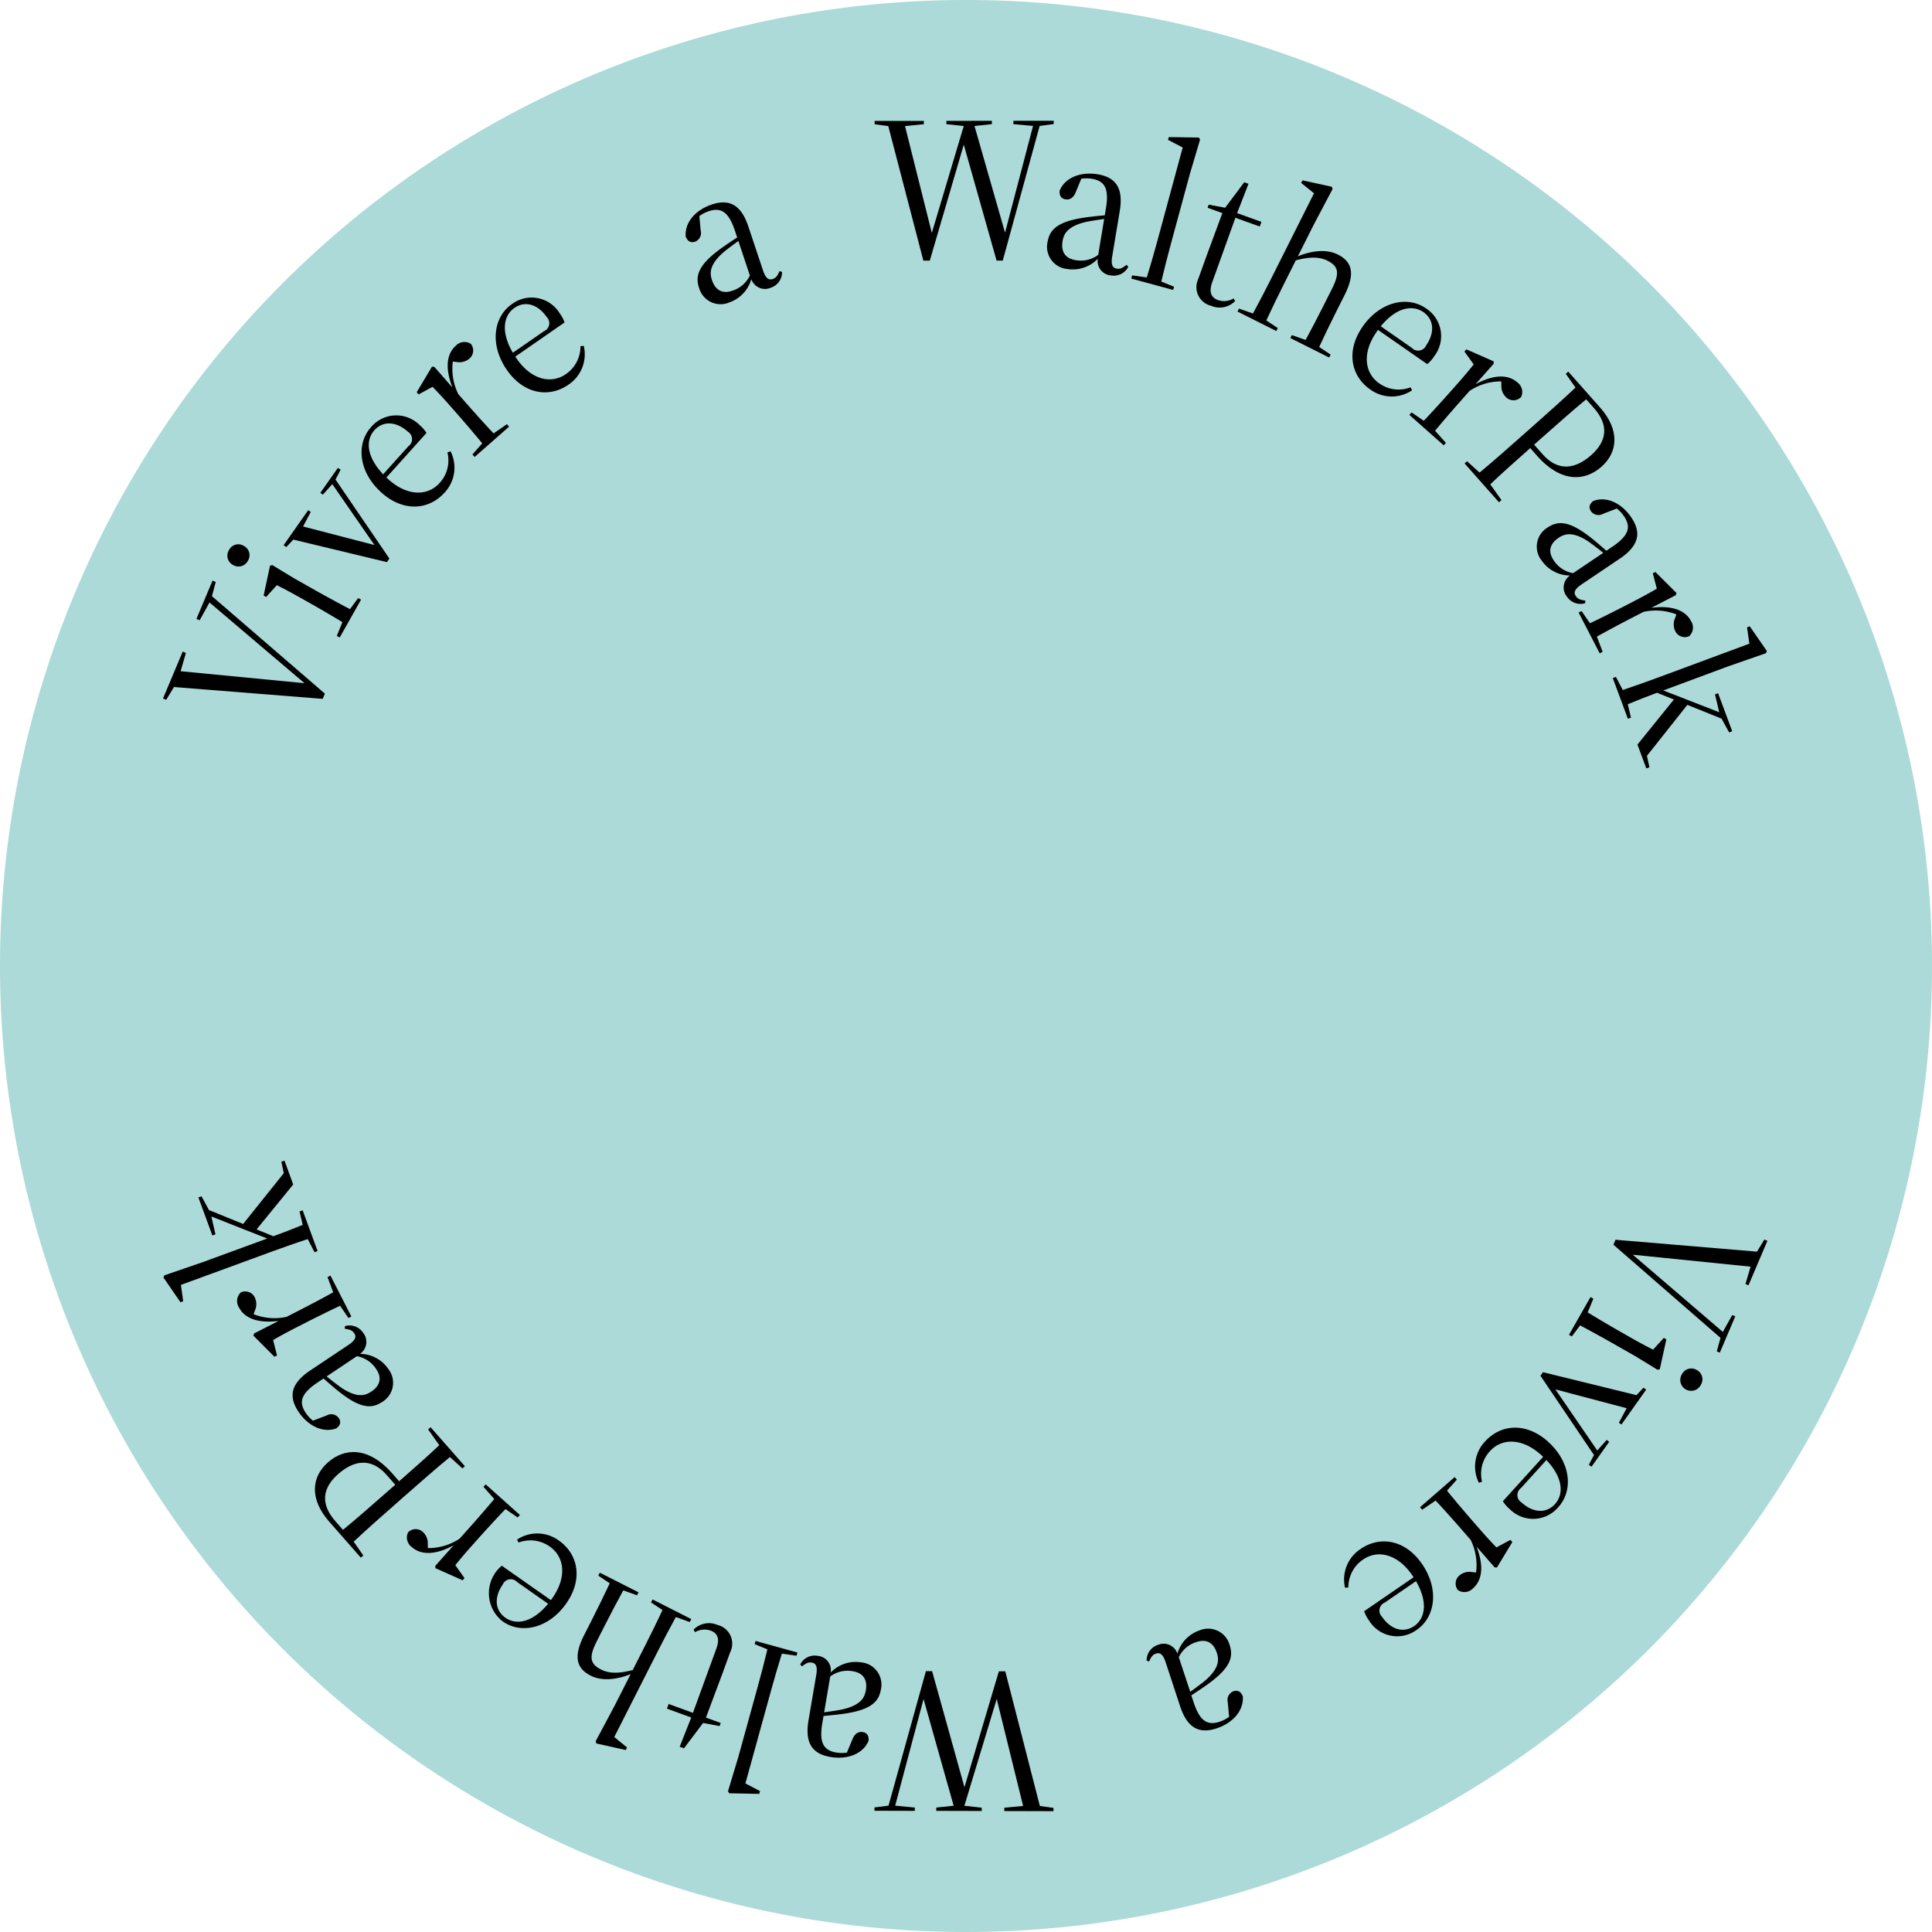 <svg xmlns="http://www.w3.org/2000/svg" xmlns:xlink="http://www.w3.org/1999/xlink" width="320" height="320" viewBox="0 0 320 320">
  <defs>
    <clipPath id="clip-path">
      <rect id="Rechteck_76588" data-name="Rechteck 76588" width="265.741" height="280" fill="none"/>
    </clipPath>
  </defs>
  <g id="CTA_Living_IT" transform="translate(5974 18308)">
    <g id="Gruppe_98909" data-name="Gruppe 98909" transform="translate(0 402)">
      <path id="Pfad_140956" data-name="Pfad 140956" d="M160,0A160,160,0,1,1,0,160,160,160,0,0,1,160,0Z" transform="translate(-5974 -18710)" fill="#abdad8"/>
    </g>
    <g id="Gruppe_98917" data-name="Gruppe 98917" transform="translate(-5947 -18288)">
      <path id="Pfad_140995" data-name="Pfad 140995" d="M5.537,86.707l.532.223L7.7,83.983,23.439,97.354,2.913,95.368l.882-3.029-.531-.223L0,99.882l.531.224,1.281-2.117L26.45,99.947l.363-.863L8.1,82.939l.636-2.347L8.2,80.367Z" transform="translate(0 -4.194)"/>
      <g id="Gruppe_98916" data-name="Gruppe 98916">
        <g id="Gruppe_98915" data-name="Gruppe 98915" clip-path="url(#clip-path)">
          <path id="Pfad_140996" data-name="Pfad 140996" d="M12.13,77.162a1.737,1.737,0,0,1-.659-2.457A1.717,1.717,0,0,1,13.914,74a1.727,1.727,0,0,1,.69,2.474,1.746,1.746,0,0,1-2.473.689m17.2,11.748.927-2.27c-1.518-.935-3.917-2.328-5.528-3.236l-1.373-.774c-1.67-.941-2.7-1.484-3.958-2.114l-1.769,1.952-.418-.237,1.061-4.946.373-.1,3.692,2.239,3.52,1.985c1.611.909,4.074,2.257,5.658,3.074l1.35-1.833.477.268-3.533,6.264Z" transform="translate(-0.546 -3.591)"/>
          <path id="Pfad_140997" data-name="Pfad 140997" d="M27.077,64.579l2.913-4.147.449.314-.848,1.624,8.927,13.09-.414.589-15.5-3.73-1.161,1.236L21,73.239l4.074-5.8.42.295-1.274,2.412,11.82,3.07L29.06,63.127,27.5,64.875Z" transform="translate(-1.022 -2.942)"/>
          <path id="Pfad_140998" data-name="Pfad 140998" d="M37.84,64.059c-3.794-3.413-4.184-8.047-1.71-10.8a5.458,5.458,0,0,1,8.058-.353,5.532,5.532,0,0,1,1.135,1.3l-6.643,7.384c.1.09.2.183.332.3,3.106,2.8,6.478,2.836,8.493.595a5.521,5.521,0,0,0,1.285-5.062l.524-.174a6.036,6.036,0,0,1-1,6.843c-2.634,2.928-6.862,3.224-10.477-.029m.3-3L42.334,56.4a1.438,1.438,0,0,0-.1-2.4c-1.909-1.717-4.1-1.844-5.542-.241-1.374,1.528-1.475,4.2,1.453,7.3" transform="translate(-1.683 -2.498)"/>
          <path id="Pfad_140999" data-name="Pfad 140999" d="M53.4,57.147l1.624-1.837c-1.124-1.383-2.929-3.49-4.151-4.88l-1.04-1.183c-1.265-1.44-2.061-2.294-3.038-3.3L44.486,47.2l-.317-.36,2.53-4.23.387.025,3.006,3.425c-1.249-3.189-.974-5.575.544-6.907a1.954,1.954,0,0,1,2.5-.324,1.751,1.751,0,0,1-.257,2.459,2.549,2.549,0,0,1-2.074.545l-.651-.067a9.392,9.392,0,0,0,.912,5.4l1.538,1.75c1.22,1.39,3.1,3.478,4.3,4.744l2.211-1.532.361.412L53.766,57.56Z" transform="translate(-2.151 -1.875)"/>
          <path id="Pfad_141000" data-name="Pfad 141000" d="M59.778,42.776c-2.905-4.194-2.217-8.794.823-10.9a5.455,5.455,0,0,1,7.919,1.511,5.531,5.531,0,0,1,.807,1.524l-8.162,5.656c.078.11.156.224.253.365,2.379,3.433,5.652,4.248,8.129,2.533a5.529,5.529,0,0,0,2.415-4.631l.549-.049a6.036,6.036,0,0,1-2.544,6.43c-3.237,2.242-7.419,1.556-10.189-2.44m.986-2.848,5.15-3.567A1.438,1.438,0,0,0,66.366,34C64.9,31.895,62.8,31.268,61.029,32.5c-1.689,1.17-2.4,3.747-.265,7.432" transform="translate(-2.82 -1.499)"/>
          <path id="Pfad_141001" data-name="Pfad 141001" d="M101.867,26.933a5.721,5.721,0,0,1-3.628,3.844,3.692,3.692,0,0,1-5.013-2.373c-.606-1.818-.324-3.574,3.162-6.215.66-.51,1.69-1.214,3.141-2.166l-.368-1.105C98.1,15.736,96.843,15,94.8,15.681a5.966,5.966,0,0,0-1.537.8l.227,2.414a1.539,1.539,0,0,1-.942,1.829c-.748.249-1.224-.1-1.538-.823-.217-2.274,1.528-4.407,4.321-5.337,2.957-.987,4.873.107,6.064,3.682l2.415,7.244c.454,1.364.974,1.624,1.592,1.418.552-.184.8-.519,1.148-1.321l.41.152a2.691,2.691,0,0,1-1.84,2.6,2.4,2.4,0,0,1-3.249-1.408m-3.216,1.939a4.809,4.809,0,0,0,2.979-2.545l-1.905-5.718c-1.311.943-2.112,1.571-2.534,1.927-2.34,2.079-2.2,3.477-1.842,4.548.617,1.851,1.905,2.253,3.3,1.788" transform="translate(-4.43 -0.692)"/>
          <path id="Pfad_141002" data-name="Pfad 141002" d="M146.88.007,153.56,0V.548l-2.329.311-6.107,22.3-1.027,0L138.665,3.954l-5.631,19.22h-1.062L126.161.885,123.9.58V.031L132.05.024V.572l-3.116.311,4.437,17.7L138.661.872,135.784.567V.02l7.535-.009V.559L140.442.87,145.5,18.537,150.135.86l-3.254-.3Z" transform="translate(-6.033 0)"/>
          <path id="Pfad_141003" data-name="Pfad 141003" d="M162.32,23.308a5.714,5.714,0,0,1-5,1.7,3.689,3.689,0,0,1-3.324-4.439c.313-1.891,1.382-3.31,5.7-4.016.821-.142,2.06-.283,3.787-.447l.19-1.148c.55-3.311-.216-4.548-2.344-4.9a5.946,5.946,0,0,0-1.734-.01l-.926,2.24c-.356.878-.947,1.3-1.69,1.179-.776-.129-1.036-.659-.974-1.448.87-2.111,3.41-3.182,6.314-2.7,3.075.511,4.257,2.373,3.64,6.089l-1.251,7.532c-.235,1.418.1,1.89.745,2,.575.1.95-.086,1.632-.632l.293.326a2.694,2.694,0,0,1-2.842,1.436,2.4,2.4,0,0,1-2.215-2.763m-3.747.211a4.8,4.8,0,0,0,3.82-.858l.987-5.945c-1.6.222-2.6.4-3.141.52-3.039.745-3.567,2.045-3.753,3.16-.32,1.924.633,2.882,2.086,3.122" transform="translate(-7.495 -0.448)"/>
          <path id="Pfad_141004" data-name="Pfad 141004" d="M168.728,25.752l2.428.339c.532-1.7,1.292-4.368,1.776-6.152L177.1,4.569l-2.426-1.261.127-.462,4.982.075.193.337-1.684,5.681-3.15,11.6c-.484,1.784-1.186,4.5-1.587,6.24l2.11.855-.144.53-6.941-1.884Z" transform="translate(-8.208 -0.139)"/>
          <path id="Pfad_141005" data-name="Pfad 141005" d="M180.232,26.721l1.262-3.512,2.729-7.391-2.449-.881.186-.516,2.729.508,3.154-4.215.709.254-1.889,4.853,4.028,1.449-.278.773-4.029-1.449-3.836,10.668c-.6,1.676-.157,2.564.97,2.969a3.107,3.107,0,0,0,2.574-.276l.25.419a3.548,3.548,0,0,1-3.962.8,3.174,3.174,0,0,1-2.149-4.448" transform="translate(-8.762 -0.522)"/>
          <path id="Pfad_141006" data-name="Pfad 141006" d="M187.324,31.617l2.312.814c.86-1.56,2.137-4.023,2.966-5.676l7.147-14.233-2.127-1.72.216-.427,4.868,1.065.123.368-3.135,5.937-2.612,5.2c1.977-.808,4.566-1.309,6.617-.279,2.326,1.167,2.936,3.083,1.137,6.665l-1.43,2.845c-.83,1.652-2.06,4.178-2.8,5.8l1.9,1.26-.246.489L195.832,36.5l.245-.49,2.282.8c.844-1.53,2.136-4.025,2.965-5.676l1.43-2.847c1.337-2.663.987-3.719-.789-4.611-1.438-.722-3.109-.6-5.224-.055l-2.09,4.163c-.83,1.652-2.06,4.177-2.8,5.8l1.9,1.261-.246.489-6.427-3.228Z" transform="translate(-9.109 -0.505)"/>
          <path id="Pfad_141007" data-name="Pfad 141007" d="M208.765,35.652c2.912-4.189,7.462-5.156,10.5-3.045a5.454,5.454,0,0,1,1.357,7.947,5.512,5.512,0,0,1-1.145,1.29l-8.155-5.667c-.078.111-.157.225-.254.365-2.385,3.43-2,6.782.472,8.5a5.524,5.524,0,0,0,5.184.642l.237.5a6.033,6.033,0,0,1-6.912-.132c-3.234-2.248-4.056-6.405-1.281-10.4m3.013-.075,5.146,3.577a1.436,1.436,0,0,0,2.364-.4c1.466-2.108,1.318-4.3-.454-5.528-1.687-1.171-4.351-.937-7.056,2.353" transform="translate(-10.083 -1.535)"/>
          <path id="Pfad_141008" data-name="Pfad 141008" d="M217.364,50.246l2.024,1.383c1.232-1.286,3.1-3.341,4.326-4.724l1.045-1.179c1.273-1.436,2.02-2.329,2.9-3.427l-1.536-2.139.319-.359,4.511,1.985.023.389-3.022,3.409c3.008-1.638,5.408-1.661,6.92-.319a1.953,1.953,0,0,1,.632,2.436,1.753,1.753,0,0,1-2.471.051,2.555,2.555,0,0,1-.8-1.99l-.015-.655a9.4,9.4,0,0,0-5.245,1.576l-1.545,1.743c-1.227,1.383-3.064,3.507-4.171,4.86l1.793,2-.363.409L217,50.656Z" transform="translate(-10.566 -1.938)"/>
          <path id="Pfad_141009" data-name="Pfad 141009" d="M243.783,43.676l5.27,5.944c3.248,3.664,3.027,7.338.233,9.815-2.666,2.362-6.618,2.753-10.661-1.807l-1.135-1.281c-2.281,2.021-4.844,4.292-6.621,6l1.857,2.61-.411.363-5.7-6.432.41-.362L229.1,60.4c2.142-1.762,5.09-4.375,7.524-6.533l1.128-1c2.382-2.113,5.253-4.656,7.235-6.55l-1.611-2.28Zm-5.551,12.012-.1.09,1.43,1.613c2.613,2.948,5.485,2.369,8.022.12,2.563-2.272,3.013-4.913.446-7.808l-1.272-1.436c-2.119,1.741-5.014,4.308-7.4,6.419Z" transform="translate(-11.034 -2.127)"/>
          <path id="Pfad_141010" data-name="Pfad 141010" d="M244.682,78.534a5.724,5.724,0,0,1-4.676-2.466,3.694,3.694,0,0,1,.941-5.467c1.592-1.071,3.358-1.269,6.837,1.382.668.5,1.622,1.3,2.928,2.446l.967-.65c2.783-1.876,3.156-3.283,1.95-5.073a5.932,5.932,0,0,0-1.184-1.267l-2.266.867a1.541,1.541,0,0,1-2.016-.418c-.44-.654-.233-1.205.382-1.7,2.133-.817,4.655.29,6.3,2.733,1.741,2.584,1.2,4.724-1.924,6.83l-6.334,4.268c-1.193.8-1.3,1.375-.941,1.914.326.481.716.633,1.581.752l-.036.438a2.7,2.7,0,0,1-3-1.078,2.4,2.4,0,0,1,.486-3.507m-2.729-2.58a4.8,4.8,0,0,0,3.251,2.188l5-3.368c-1.26-1.011-2.08-1.615-2.537-1.926-2.63-1.7-3.938-1.187-4.875-.556-1.619,1.091-1.66,2.44-.837,3.662" transform="translate(-11.647 -3.21)"/>
          <path id="Pfad_141011" data-name="Pfad 141011" d="M246.96,85.036l1.389,2.018c1.613-.757,4.093-2,5.735-2.849l1.4-.723c1.7-.88,2.722-1.443,3.937-2.15l-.661-2.548.426-.221,3.491,3.476-.118.369-4.045,2.09c3.393-.442,5.64.4,6.568,2.194a1.953,1.953,0,0,1-.289,2.5,1.751,1.751,0,0,1-2.323-.843,2.553,2.553,0,0,1-.029-2.143l.222-.615a9.379,9.379,0,0,0-5.457-.418l-2.069,1.068c-1.643.85-4.121,2.168-5.64,3.03l.951,2.515-.486.25-3.489-6.752Z" transform="translate(-12.001 -3.825)"/>
          <path id="Pfad_141012" data-name="Pfad 141012" d="M252.933,96.4l1.136,2.172c1.693-.556,4.307-1.49,6.04-2.135L275.039,90.9l-.384-2.708.45-.166,2.837,4.1-.162.353-6.341,2.208-10.531,3.911-.128.048,4.612,1.794,4.656,1.816-.7-2.957.514-.191,2.337,6.293-.514.191-1.248-2.276-5.669-2.28-6.694,8.441.412,1.894-.515.191-1.466-3.95,6.033-7.465-2.79-1.12c-1.638.609-3.552,1.356-4.845,1.908l.53,2.215-.514.191-2.5-6.743Z" transform="translate(-12.29 -4.286)"/>
          <path id="Pfad_141013" data-name="Pfad 141013" d="M278.036,195l-3.138,7.373-.5-.215.851-2.874-19.514-1.98,14.915,12.786,1.562-2.795.5.213-2.561,6.019-.5-.214.615-2.233L252.53,195.647l.349-.82,23.427,1.97,1.226-2.009Z" transform="translate(-12.296 -9.484)"/>
          <path id="Pfad_141014" data-name="Pfad 141014" d="M248.828,205.08l-.936,2.264c1.514.941,3.907,2.345,5.513,3.26l1.37.779c1.666.95,2.694,1.5,3.947,2.132l1.778-1.944.417.238-1.082,4.942-.374.1L255.78,214.6l-3.509-2c-1.608-.916-4.064-2.276-5.645-3.1l-1.357,1.828-.476-.271,3.561-6.248ZM265.977,216.9a1.736,1.736,0,0,1,.65,2.458,1.8,1.8,0,1,1-3.125-1.78,1.744,1.744,0,0,1,2.475-.678" transform="translate(-11.919 -9.972)"/>
          <path id="Pfad_141015" data-name="Pfad 141015" d="M251.213,229.407l-2.931,4.134-.447-.318.854-1.618-8.866-13.13.417-.586,15.481,3.8,1.167-1.23.447.316-4.1,5.783-.418-.3,1.284-2.4-11.8-3.124,6.928,10.119,1.571-1.741Z" transform="translate(-11.677 -10.609)"/>
          <path id="Pfad_141016" data-name="Pfad 141016" d="M240.566,229.906c3.78,3.429,4.151,8.064,1.668,10.8a5.457,5.457,0,0,1-8.058.322,5.555,5.555,0,0,1-1.13-1.3l6.672-7.356-.33-.3c-3.095-2.805-6.467-2.86-8.491-.627a5.523,5.523,0,0,0-1.3,5.057l-.525.171a6.035,6.035,0,0,1,1.024-6.838c2.646-2.917,6.874-3.2,10.476.069m-.314,3-4.21,4.642a1.436,1.436,0,0,0,.093,2.394c1.9,1.727,4.091,1.862,5.539.263,1.38-1.521,1.492-4.192-1.423-7.3" transform="translate(-11.123 -11.08)"/>
          <path id="Pfad_141017" data-name="Pfad 141017" d="M224.958,236.565l-1.632,1.828c1.118,1.388,2.913,3.5,4.127,4.9l1.035,1.189c1.259,1.447,2.049,2.3,3.022,3.317l2.319-1.249.315.361-2.549,4.218-.387-.028-2.99-3.435c1.236,3.193.948,5.577-.576,6.9a1.952,1.952,0,0,1-2.5.311,1.749,1.749,0,0,1,.267-2.456,2.553,2.553,0,0,1,2.076-.537l.651.07a9.393,9.393,0,0,0-.889-5.4l-1.529-1.756c-1.213-1.395-3.084-3.49-4.282-4.763l-2.217,1.522-.361-.414,5.734-4.992Z" transform="translate(-10.656 -11.498)"/>
          <path id="Pfad_141018" data-name="Pfad 141018" d="M218.549,251.086c2.887,4.207,2.179,8.805-.87,10.9a5.458,5.458,0,0,1-7.916-1.547,5.551,5.551,0,0,1-.8-1.53l8.19-5.618-.252-.368c-2.364-3.446-5.634-4.275-8.119-2.57a5.525,5.525,0,0,0-2.436,4.621l-.55.047a6.035,6.035,0,0,1,2.574-6.419c3.247-2.228,7.427-1.524,10.179,2.487m-1,2.844-5.169,3.546a1.438,1.438,0,0,0-.462,2.353c1.454,2.119,3.552,2.755,5.332,1.533,1.694-1.162,2.42-3.738.3-7.433" transform="translate(-10.014 -12.043)"/>
          <path id="Pfad_141019" data-name="Pfad 141019" d="M176.36,266.668A5.722,5.722,0,0,1,180,262.839a3.693,3.693,0,0,1,5,2.393c.6,1.823.309,3.575-3.189,6.2-.663.508-1.7,1.207-3.15,2.155l.363,1.105c1.047,3.19,2.3,3.932,4.351,3.258a6,6,0,0,0,1.541-.8l-.217-2.415a1.54,1.54,0,0,1,.95-1.827c.748-.246,1.223.1,1.534.829.206,2.276-1.547,4.4-4.345,5.323-2.961.973-4.873-.129-6.049-3.708l-2.386-7.257c-.448-1.366-.967-1.629-1.586-1.426-.553.182-.8.517-1.153,1.318l-.411-.154a2.7,2.7,0,0,1,1.852-2.592,2.4,2.4,0,0,1,3.243,1.422m3.226-1.925a4.8,4.8,0,0,0-2.991,2.531L178.479,273c1.314-.938,2.118-1.561,2.542-1.918,2.349-2.07,2.214-3.468,1.861-4.54-.61-1.856-1.9-2.262-3.3-1.8" transform="translate(-8.339 -12.785)"/>
          <path id="Pfad_141020" data-name="Pfad 141020" d="M130.547,293.08l-6.677-.018v-.548l2.331-.3,6.189-22.274,1.027,0,5.358,19.224,5.7-19.2,1.062,0,5.725,22.307,2.259.314,0,.547-8.149-.022,0-.548,3.117-.3-4.369-17.715-5.356,17.688,2.876.317,0,.548-7.532-.02v-.549l2.878-.3L132,274.56,127.3,292.215l3.253.318Z" transform="translate(-6.031 -13.143)"/>
          <path id="Pfad_141021" data-name="Pfad 141021" d="M116,270.031a5.714,5.714,0,0,1,5.01-1.681,3.691,3.691,0,0,1,3.306,4.453c-.322,1.89-1.4,3.3-5.717,3.992-.822.139-2.061.276-3.79.432l-.2,1.149c-.564,3.308.2,4.548,2.324,4.911a6.037,6.037,0,0,0,1.733.017l.938-2.237c.358-.877.95-1.3,1.692-1.171.775.132,1.033.663.967,1.451-.879,2.108-3.422,3.169-6.325,2.672-3.071-.522-4.248-2.39-3.615-6.1l1.283-7.527c.242-1.418-.094-1.892-.736-2-.573-.1-.951.081-1.634.623l-.292-.326a2.692,2.692,0,0,1,2.848-1.426,2.4,2.4,0,0,1,2.2,2.772m3.749-.194a4.794,4.794,0,0,0-3.825.842l-1.012,5.94c1.6-.213,2.6-.389,3.143-.505,3.042-.733,3.577-2.032,3.766-3.146.327-1.923-.62-2.883-2.072-3.131" transform="translate(-5.402 -13.011)"/>
          <path id="Pfad_141022" data-name="Pfad 141022" d="M109.718,267.131l-2.426-.35c-.539,1.7-1.312,4.363-1.8,6.146l-4.238,15.35,2.419,1.272-.127.462-4.984-.1-.191-.337,1.709-5.675,3.2-11.588c.493-1.783,1.206-4.5,1.614-6.234l-2.105-.866.145-.527,6.933,1.912Z" transform="translate(-4.79 -12.888)"/>
          <path id="Pfad_141023" data-name="Pfad 141023" d="M98.236,266.342l-1.279,3.507L94.2,277.226l2.445.892-.187.515-2.726-.52-3.173,4.2-.708-.259,1.911-4.843-4.021-1.467.281-.772,4.022,1.466,3.882-10.651c.611-1.672.169-2.563-.956-2.973a3.114,3.114,0,0,0-2.576.264l-.247-.419a3.547,3.547,0,0,1,3.965-.778,3.174,3.174,0,0,1,2.129,4.459" transform="translate(-4.272 -12.737)"/>
          <path id="Pfad_141024" data-name="Pfad 141024" d="M90.76,260.973l-2.308-.825c-.867,1.558-2.153,4.016-2.99,5.666l-7.206,14.2,2.119,1.729-.217.427-4.864-1.085-.12-.369,3.159-5.925,2.635-5.192c-1.981.8-4.573,1.292-6.618.252-2.321-1.177-2.923-3.1-1.11-6.67l1.441-2.84c.837-1.65,2.077-4.17,2.822-5.788l-1.891-1.267.247-.49,6.415,3.255-.248.488-2.277-.81c-.851,1.527-2.153,4.015-2.99,5.665l-1.44,2.84c-1.348,2.657-1,3.717.769,4.615,1.436.729,3.106.616,5.223.077l2.107-4.153c.837-1.649,2.078-4.169,2.823-5.789l-1.893-1.266.249-.49,6.413,3.254Z" transform="translate(-3.514 -12.309)"/>
          <path id="Pfad_141025" data-name="Pfad 141025" d="M69.55,257.549c-2.93,4.177-7.485,5.124-10.514,3a5.918,5.918,0,0,1-.17-9.24l8.131,5.7.256-.364c2.4-3.421,2.033-6.775-.436-8.506a5.523,5.523,0,0,0-5.181-.664l-.236-.5a6.038,6.038,0,0,1,6.914.165c3.224,2.262,4.029,6.423,1.236,10.405m-3.014.062-5.131-3.6a1.437,1.437,0,0,0-2.366.39c-1.475,2.1-1.337,4.293.43,5.531,1.683,1.182,4.348.958,7.067-2.321" transform="translate(-2.753 -11.976)"/>
          <path id="Pfad_141026" data-name="Pfad 141026" d="M60.81,242.9l-2.019-1.392c-1.239,1.282-3.115,3.328-4.347,4.706l-1.051,1.176c-1.28,1.429-2.03,2.32-2.915,3.412l1.527,2.146-.319.358-4.5-2.005-.021-.385,3.037-3.4c-3.015,1.624-5.415,1.636-6.922.289a1.951,1.951,0,0,1-.62-2.439,1.748,1.748,0,0,1,2.471-.041,2.548,2.548,0,0,1,.791,1.992l.012.655a9.377,9.377,0,0,0,5.25-1.554l1.553-1.736c1.233-1.378,3.08-3.5,4.194-4.843l-1.787-2.011.365-.41,5.669,5.07Z" transform="translate(-2.067 -11.56)"/>
          <path id="Pfad_141027" data-name="Pfad 141027" d="M34.052,249.073,28.807,243.1c-3.233-3.677-3-7.35-.193-9.814,2.675-2.353,6.631-2.728,10.655,1.85l1.13,1.286c2.289-2.012,4.862-4.272,6.646-5.978L45.2,227.832l.412-.361,5.675,6.456-.412.361-2.063-1.88c-2.151,1.753-5.109,4.354-7.552,6.5l-1.131,1c-2.393,2.1-5.273,4.635-7.263,6.519l1.6,2.288Zm5.6-11.99.1-.091-1.424-1.62c-2.6-2.957-5.476-2.391-8.021-.152-2.571,2.261-3.034,4.9-.479,7.807l1.266,1.44c2.125-1.732,5.031-4.287,7.424-6.389Z" transform="translate(-1.288 -11.076)"/>
          <path id="Pfad_141028" data-name="Pfad 141028" d="M33.73,214.454a5.724,5.724,0,0,1,4.667,2.482,3.694,3.694,0,0,1-.962,5.463c-1.6,1.065-3.361,1.258-6.831-1.407-.666-.5-1.616-1.308-2.92-2.456l-.967.647c-2.79,1.866-3.168,3.272-1.969,5.066a6.041,6.041,0,0,0,1.179,1.271l2.27-.858a1.539,1.539,0,0,1,2.014.425c.438.655.23,1.206-.387,1.7-2.136.811-4.654-.307-6.291-2.755-1.731-2.591-1.183-4.729,1.948-6.823l6.349-4.244c1.195-.8,1.308-1.37.947-1.91-.323-.484-.713-.636-1.578-.758l.039-.438a2.7,2.7,0,0,1,2.993,1.089,2.4,2.4,0,0,1-.5,3.506m2.72,2.589a4.8,4.8,0,0,0-3.242-2.2L28.2,218.194c1.256,1.013,2.073,1.622,2.529,1.934,2.625,1.707,3.935,1.2,4.874.575,1.623-1.086,1.669-2.435.85-3.659" transform="translate(-1.099 -10.214)"/>
          <path id="Pfad_141029" data-name="Pfad 141029" d="M31.341,208.093l-1.38-2.025c-1.617.749-4.1,1.981-5.751,2.823l-1.4.715c-1.708.872-2.728,1.434-3.948,2.133l.65,2.552-.426.219L15.6,211.017l.12-.368,4.056-2.072c-3.4.427-5.64-.426-6.559-2.226a1.952,1.952,0,0,1,.3-2.5,1.753,1.753,0,0,1,2.321.852,2.562,2.562,0,0,1,.018,2.144l-.225.615a9.389,9.389,0,0,0,5.457.443l2.074-1.061c1.647-.84,4.132-2.149,5.656-3.006l-.941-2.517.487-.25,3.46,6.77Z" transform="translate(-0.629 -9.79)"/>
          <path id="Pfad_141030" data-name="Pfad 141030" d="M25.1,196.223l-1.127-2.177c-1.7.548-4.312,1.472-6.048,2.108l-14.956,5.48.373,2.709-.45.165L.07,200.4l.163-.352,6.351-2.181L17.132,194l.129-.048-4.605-1.814L8.007,190.3l.683,2.962-.514.187-2.311-6.3.515-.189,1.238,2.282,5.659,2.3,6.73-8.414-.4-1.894.515-.188L21.569,185,15.5,192.445l2.785,1.131c1.64-.6,3.558-1.34,4.854-1.89l-.521-2.216.515-.188,2.476,6.753Z" transform="translate(-0.003 -8.815)"/>
        </g>
      </g>
    </g>
  </g>
</svg>
